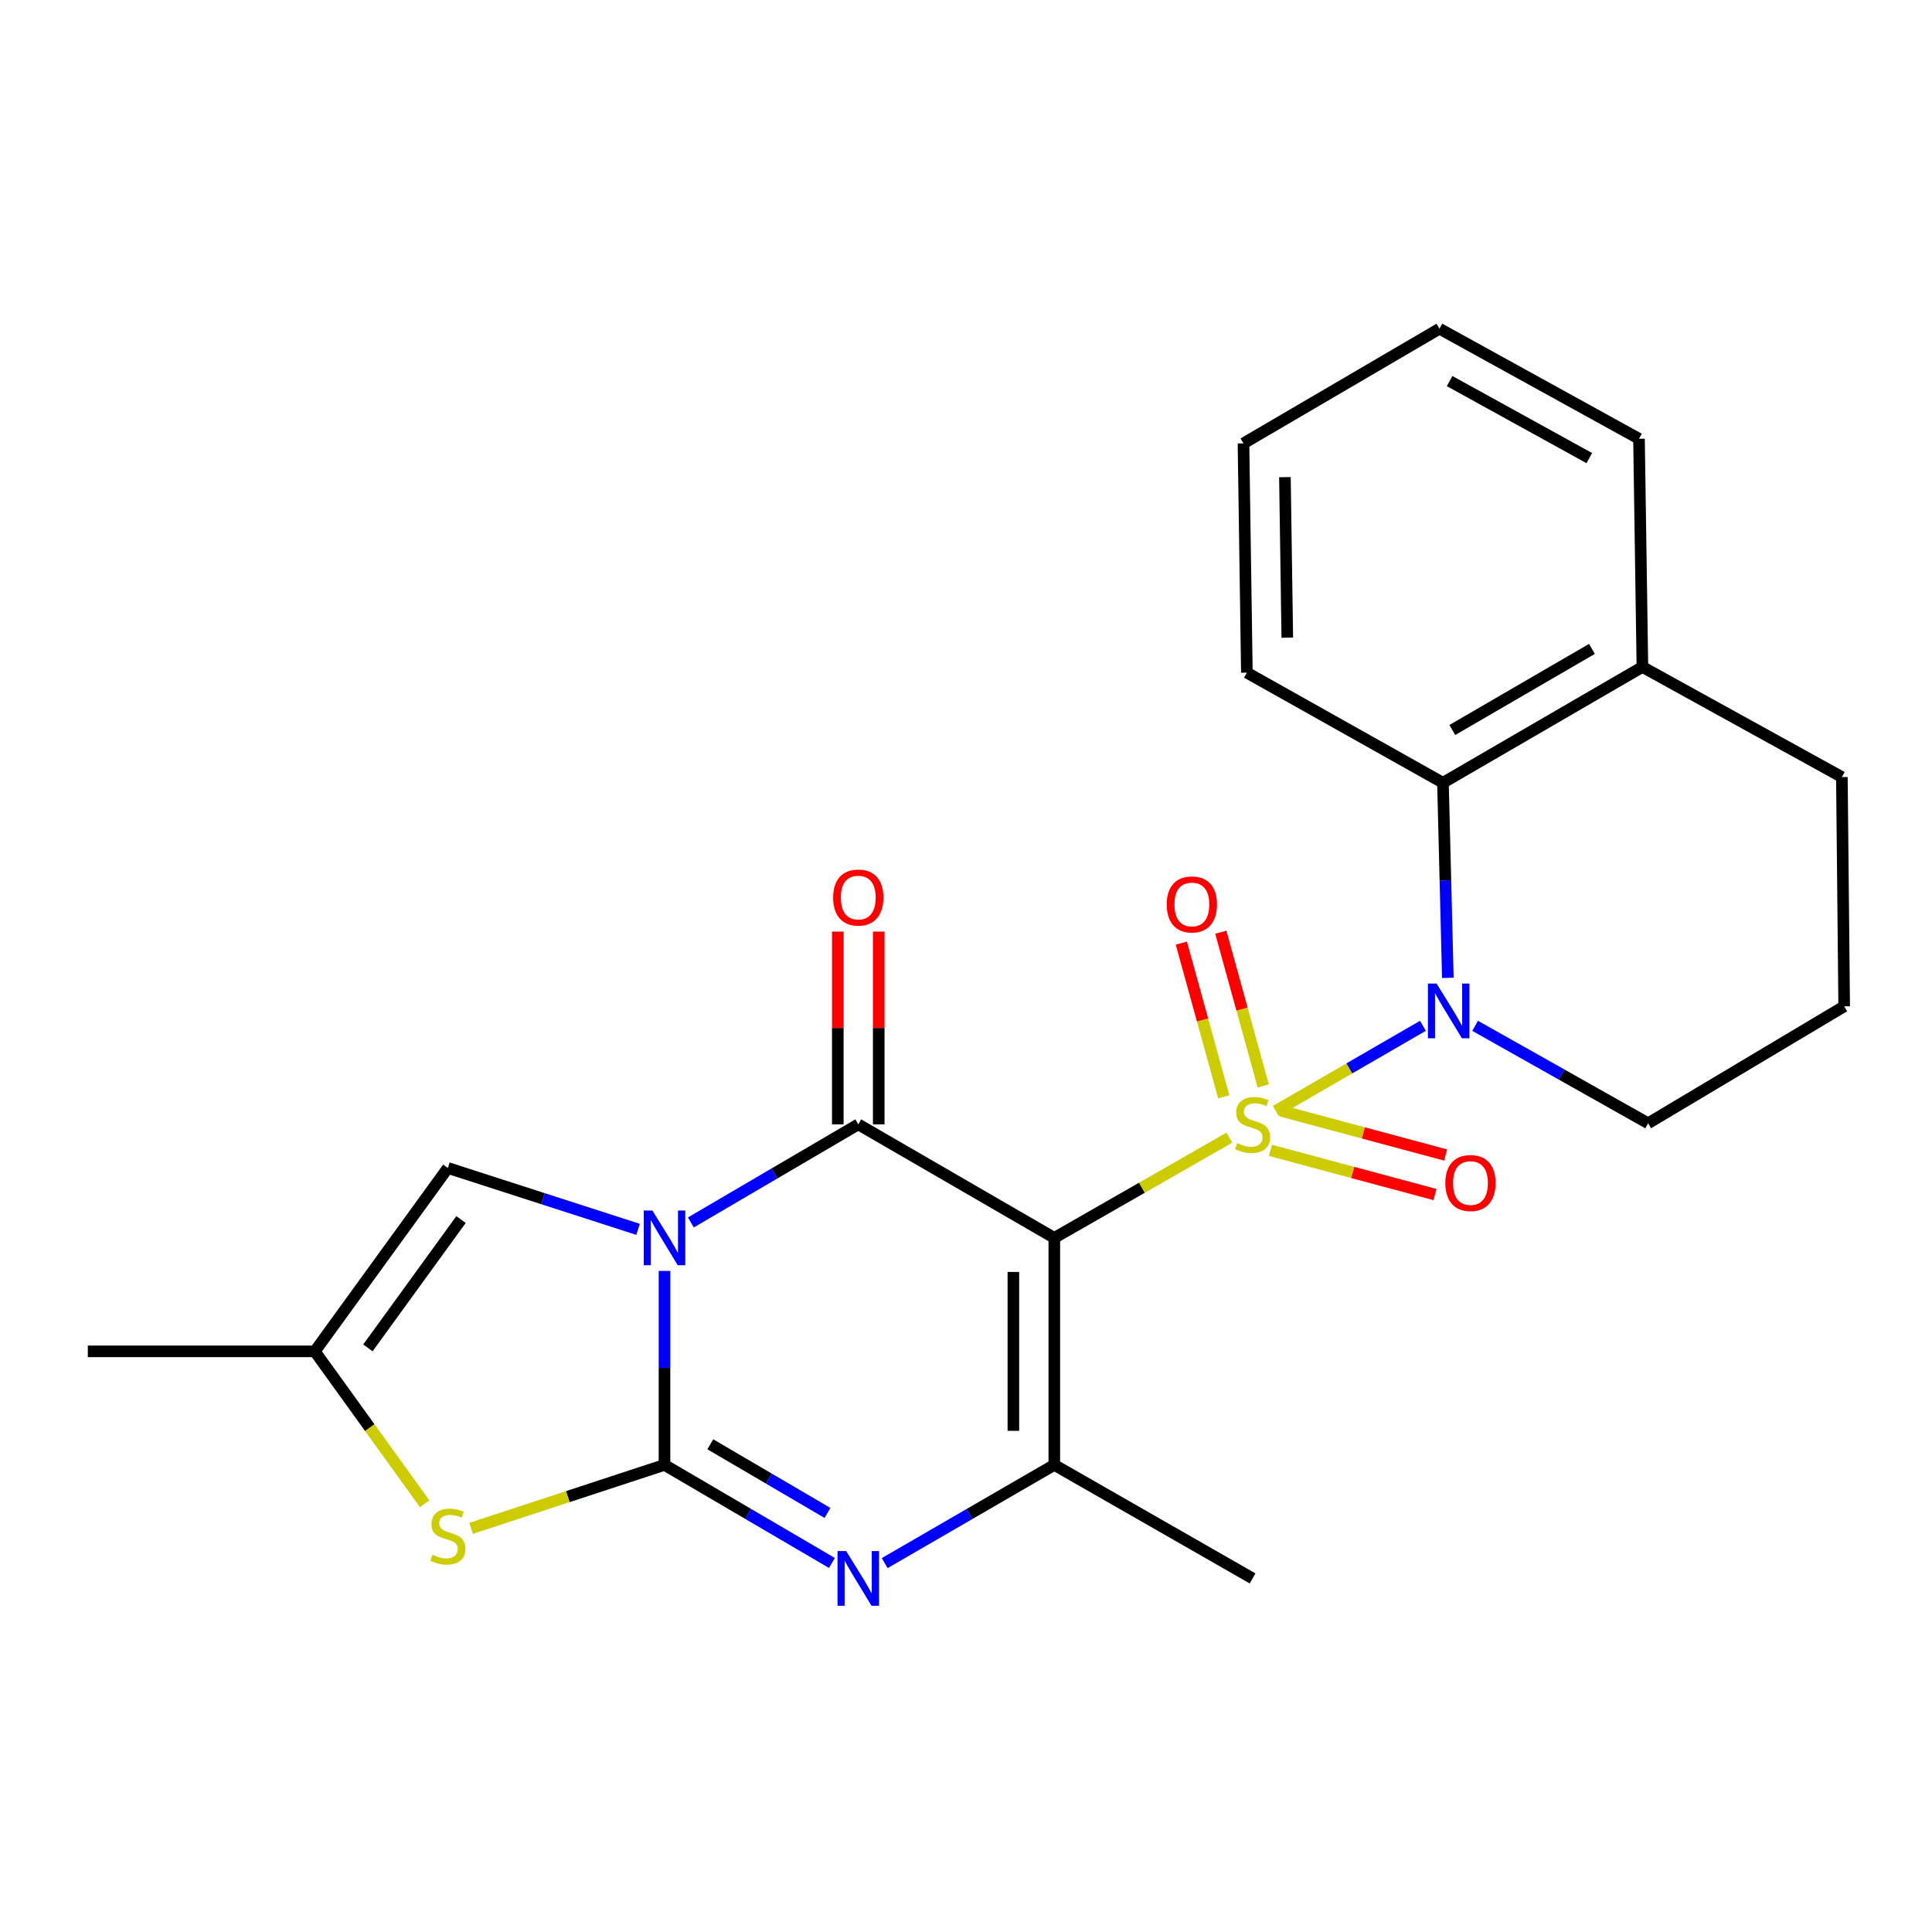 <?xml version='1.0' encoding='iso-8859-1'?>
<svg version='1.1' baseProfile='full'
              xmlns='http://www.w3.org/2000/svg'
                      xmlns:rdkit='http://www.rdkit.org/xml'
                      xmlns:xlink='http://www.w3.org/1999/xlink'
                  xml:space='preserve'
width='1000px' height='1000px' viewBox='0 0 1000 1000'>
<!-- END OF HEADER -->
<rect style='opacity:1.0;fill:#FFFFFF;stroke:none' width='1000' height='1000' x='0' y='0'> </rect>
<path class='bond-0' d='M 636.296,588.86 L 591.003,614.796' style='fill:none;fill-rule:evenodd;stroke:#CCCC00;stroke-width:6px;stroke-linecap:butt;stroke-linejoin:miter;stroke-opacity:1' />
<path class='bond-0' d='M 591.003,614.796 L 545.709,640.731' style='fill:none;fill-rule:evenodd;stroke:#000000;stroke-width:6px;stroke-linecap:butt;stroke-linejoin:miter;stroke-opacity:1' />
<path class='bond-4' d='M 660.344,575.019 L 698.423,552.989' style='fill:none;fill-rule:evenodd;stroke:#CCCC00;stroke-width:6px;stroke-linecap:butt;stroke-linejoin:miter;stroke-opacity:1' />
<path class='bond-4' d='M 698.423,552.989 L 736.503,530.96' style='fill:none;fill-rule:evenodd;stroke:#0000FF;stroke-width:6px;stroke-linecap:butt;stroke-linejoin:miter;stroke-opacity:1' />
<path class='bond-11' d='M 653.835,562.076 L 642.858,522.292' style='fill:none;fill-rule:evenodd;stroke:#CCCC00;stroke-width:6px;stroke-linecap:butt;stroke-linejoin:miter;stroke-opacity:1' />
<path class='bond-11' d='M 642.858,522.292 L 631.881,482.508' style='fill:none;fill-rule:evenodd;stroke:#FF0000;stroke-width:6px;stroke-linecap:butt;stroke-linejoin:miter;stroke-opacity:1' />
<path class='bond-11' d='M 633.409,567.711 L 622.432,527.928' style='fill:none;fill-rule:evenodd;stroke:#CCCC00;stroke-width:6px;stroke-linecap:butt;stroke-linejoin:miter;stroke-opacity:1' />
<path class='bond-11' d='M 622.432,527.928 L 611.456,488.144' style='fill:none;fill-rule:evenodd;stroke:#FF0000;stroke-width:6px;stroke-linecap:butt;stroke-linejoin:miter;stroke-opacity:1' />
<path class='bond-12' d='M 657.584,595.422 L 700.166,606.859' style='fill:none;fill-rule:evenodd;stroke:#CCCC00;stroke-width:6px;stroke-linecap:butt;stroke-linejoin:miter;stroke-opacity:1' />
<path class='bond-12' d='M 700.166,606.859 L 742.747,618.295' style='fill:none;fill-rule:evenodd;stroke:#FF0000;stroke-width:6px;stroke-linecap:butt;stroke-linejoin:miter;stroke-opacity:1' />
<path class='bond-12' d='M 663.08,574.959 L 705.662,586.395' style='fill:none;fill-rule:evenodd;stroke:#CCCC00;stroke-width:6px;stroke-linecap:butt;stroke-linejoin:miter;stroke-opacity:1' />
<path class='bond-12' d='M 705.662,586.395 L 748.244,597.832' style='fill:none;fill-rule:evenodd;stroke:#FF0000;stroke-width:6px;stroke-linecap:butt;stroke-linejoin:miter;stroke-opacity:1' />
<path class='bond-3' d='M 545.709,640.731 L 444.238,581.968' style='fill:none;fill-rule:evenodd;stroke:#000000;stroke-width:6px;stroke-linecap:butt;stroke-linejoin:miter;stroke-opacity:1' />
<path class='bond-6' d='M 545.709,640.731 L 545.709,758.223' style='fill:none;fill-rule:evenodd;stroke:#000000;stroke-width:6px;stroke-linecap:butt;stroke-linejoin:miter;stroke-opacity:1' />
<path class='bond-6' d='M 524.52,658.355 L 524.52,740.599' style='fill:none;fill-rule:evenodd;stroke:#000000;stroke-width:6px;stroke-linecap:butt;stroke-linejoin:miter;stroke-opacity:1' />
<path class='bond-1' d='M 357.591,632.736 L 400.915,607.352' style='fill:none;fill-rule:evenodd;stroke:#0000FF;stroke-width:6px;stroke-linecap:butt;stroke-linejoin:miter;stroke-opacity:1' />
<path class='bond-1' d='M 400.915,607.352 L 444.238,581.968' style='fill:none;fill-rule:evenodd;stroke:#000000;stroke-width:6px;stroke-linecap:butt;stroke-linejoin:miter;stroke-opacity:1' />
<path class='bond-8' d='M 330.259,636.315 L 281.034,620.43' style='fill:none;fill-rule:evenodd;stroke:#0000FF;stroke-width:6px;stroke-linecap:butt;stroke-linejoin:miter;stroke-opacity:1' />
<path class='bond-8' d='M 281.034,620.43 L 231.809,604.546' style='fill:none;fill-rule:evenodd;stroke:#000000;stroke-width:6px;stroke-linecap:butt;stroke-linejoin:miter;stroke-opacity:1' />
<path class='bond-25' d='M 343.945,657.828 L 343.945,708.026' style='fill:none;fill-rule:evenodd;stroke:#0000FF;stroke-width:6px;stroke-linecap:butt;stroke-linejoin:miter;stroke-opacity:1' />
<path class='bond-25' d='M 343.945,708.026 L 343.945,758.223' style='fill:none;fill-rule:evenodd;stroke:#000000;stroke-width:6px;stroke-linecap:butt;stroke-linejoin:miter;stroke-opacity:1' />
<path class='bond-2' d='M 343.945,758.223 L 387.269,783.607' style='fill:none;fill-rule:evenodd;stroke:#000000;stroke-width:6px;stroke-linecap:butt;stroke-linejoin:miter;stroke-opacity:1' />
<path class='bond-2' d='M 387.269,783.607 L 430.592,808.991' style='fill:none;fill-rule:evenodd;stroke:#0000FF;stroke-width:6px;stroke-linecap:butt;stroke-linejoin:miter;stroke-opacity:1' />
<path class='bond-2' d='M 367.654,747.556 L 397.98,765.325' style='fill:none;fill-rule:evenodd;stroke:#000000;stroke-width:6px;stroke-linecap:butt;stroke-linejoin:miter;stroke-opacity:1' />
<path class='bond-2' d='M 397.98,765.325 L 428.307,783.094' style='fill:none;fill-rule:evenodd;stroke:#0000FF;stroke-width:6px;stroke-linecap:butt;stroke-linejoin:miter;stroke-opacity:1' />
<path class='bond-7' d='M 343.945,758.223 L 293.892,774.648' style='fill:none;fill-rule:evenodd;stroke:#000000;stroke-width:6px;stroke-linecap:butt;stroke-linejoin:miter;stroke-opacity:1' />
<path class='bond-7' d='M 293.892,774.648 L 243.84,791.073' style='fill:none;fill-rule:evenodd;stroke:#CCCC00;stroke-width:6px;stroke-linecap:butt;stroke-linejoin:miter;stroke-opacity:1' />
<path class='bond-13' d='M 454.833,581.968 L 454.833,532.076' style='fill:none;fill-rule:evenodd;stroke:#000000;stroke-width:6px;stroke-linecap:butt;stroke-linejoin:miter;stroke-opacity:1' />
<path class='bond-13' d='M 454.833,532.076 L 454.833,482.185' style='fill:none;fill-rule:evenodd;stroke:#FF0000;stroke-width:6px;stroke-linecap:butt;stroke-linejoin:miter;stroke-opacity:1' />
<path class='bond-13' d='M 433.644,581.968 L 433.644,532.076' style='fill:none;fill-rule:evenodd;stroke:#000000;stroke-width:6px;stroke-linecap:butt;stroke-linejoin:miter;stroke-opacity:1' />
<path class='bond-13' d='M 433.644,532.076 L 433.644,482.185' style='fill:none;fill-rule:evenodd;stroke:#FF0000;stroke-width:6px;stroke-linecap:butt;stroke-linejoin:miter;stroke-opacity:1' />
<path class='bond-9' d='M 749.399,506.138 L 748.136,455.649' style='fill:none;fill-rule:evenodd;stroke:#0000FF;stroke-width:6px;stroke-linecap:butt;stroke-linejoin:miter;stroke-opacity:1' />
<path class='bond-9' d='M 748.136,455.649 L 746.872,405.16' style='fill:none;fill-rule:evenodd;stroke:#000000;stroke-width:6px;stroke-linecap:butt;stroke-linejoin:miter;stroke-opacity:1' />
<path class='bond-15' d='M 763.529,530.97 L 808.296,556.186' style='fill:none;fill-rule:evenodd;stroke:#0000FF;stroke-width:6px;stroke-linecap:butt;stroke-linejoin:miter;stroke-opacity:1' />
<path class='bond-15' d='M 808.296,556.186 L 853.063,581.403' style='fill:none;fill-rule:evenodd;stroke:#000000;stroke-width:6px;stroke-linecap:butt;stroke-linejoin:miter;stroke-opacity:1' />
<path class='bond-5' d='M 457.91,809.069 L 501.809,783.646' style='fill:none;fill-rule:evenodd;stroke:#0000FF;stroke-width:6px;stroke-linecap:butt;stroke-linejoin:miter;stroke-opacity:1' />
<path class='bond-5' d='M 501.809,783.646 L 545.709,758.223' style='fill:none;fill-rule:evenodd;stroke:#000000;stroke-width:6px;stroke-linecap:butt;stroke-linejoin:miter;stroke-opacity:1' />
<path class='bond-16' d='M 545.709,758.223 L 648.333,816.986' style='fill:none;fill-rule:evenodd;stroke:#000000;stroke-width:6px;stroke-linecap:butt;stroke-linejoin:miter;stroke-opacity:1' />
<path class='bond-27' d='M 219.785,778.334 L 191.365,738.897' style='fill:none;fill-rule:evenodd;stroke:#CCCC00;stroke-width:6px;stroke-linecap:butt;stroke-linejoin:miter;stroke-opacity:1' />
<path class='bond-27' d='M 191.365,738.897 L 162.946,699.459' style='fill:none;fill-rule:evenodd;stroke:#000000;stroke-width:6px;stroke-linecap:butt;stroke-linejoin:miter;stroke-opacity:1' />
<path class='bond-10' d='M 231.809,604.546 L 162.946,699.459' style='fill:none;fill-rule:evenodd;stroke:#000000;stroke-width:6px;stroke-linecap:butt;stroke-linejoin:miter;stroke-opacity:1' />
<path class='bond-10' d='M 238.63,631.226 L 190.426,697.665' style='fill:none;fill-rule:evenodd;stroke:#000000;stroke-width:6px;stroke-linecap:butt;stroke-linejoin:miter;stroke-opacity:1' />
<path class='bond-14' d='M 746.872,405.16 L 850.109,345.207' style='fill:none;fill-rule:evenodd;stroke:#000000;stroke-width:6px;stroke-linecap:butt;stroke-linejoin:miter;stroke-opacity:1' />
<path class='bond-14' d='M 751.717,377.844 L 823.982,335.877' style='fill:none;fill-rule:evenodd;stroke:#000000;stroke-width:6px;stroke-linecap:butt;stroke-linejoin:miter;stroke-opacity:1' />
<path class='bond-17' d='M 746.872,405.16 L 645.378,348.162' style='fill:none;fill-rule:evenodd;stroke:#000000;stroke-width:6px;stroke-linecap:butt;stroke-linejoin:miter;stroke-opacity:1' />
<path class='bond-18' d='M 162.946,699.459 L 45.455,699.459' style='fill:none;fill-rule:evenodd;stroke:#000000;stroke-width:6px;stroke-linecap:butt;stroke-linejoin:miter;stroke-opacity:1' />
<path class='bond-21' d='M 850.109,345.207 L 848.343,227.104' style='fill:none;fill-rule:evenodd;stroke:#000000;stroke-width:6px;stroke-linecap:butt;stroke-linejoin:miter;stroke-opacity:1' />
<path class='bond-24' d='M 850.109,345.207 L 953.357,402.205' style='fill:none;fill-rule:evenodd;stroke:#000000;stroke-width:6px;stroke-linecap:butt;stroke-linejoin:miter;stroke-opacity:1' />
<path class='bond-19' d='M 853.063,581.403 L 954.545,520.874' style='fill:none;fill-rule:evenodd;stroke:#000000;stroke-width:6px;stroke-linecap:butt;stroke-linejoin:miter;stroke-opacity:1' />
<path class='bond-22' d='M 645.378,348.162 L 643.624,229.493' style='fill:none;fill-rule:evenodd;stroke:#000000;stroke-width:6px;stroke-linecap:butt;stroke-linejoin:miter;stroke-opacity:1' />
<path class='bond-22' d='M 666.302,330.048 L 665.074,246.98' style='fill:none;fill-rule:evenodd;stroke:#000000;stroke-width:6px;stroke-linecap:butt;stroke-linejoin:miter;stroke-opacity:1' />
<path class='bond-20' d='M 954.545,520.874 L 953.357,402.205' style='fill:none;fill-rule:evenodd;stroke:#000000;stroke-width:6px;stroke-linecap:butt;stroke-linejoin:miter;stroke-opacity:1' />
<path class='bond-26' d='M 848.343,227.104 L 745.059,170.141' style='fill:none;fill-rule:evenodd;stroke:#000000;stroke-width:6px;stroke-linecap:butt;stroke-linejoin:miter;stroke-opacity:1' />
<path class='bond-26' d='M 822.617,237.113 L 750.319,197.24' style='fill:none;fill-rule:evenodd;stroke:#000000;stroke-width:6px;stroke-linecap:butt;stroke-linejoin:miter;stroke-opacity:1' />
<path class='bond-23' d='M 643.624,229.493 L 745.059,170.141' style='fill:none;fill-rule:evenodd;stroke:#000000;stroke-width:6px;stroke-linecap:butt;stroke-linejoin:miter;stroke-opacity:1' />
<path  class='atom-0' d='M 640.333 591.688
Q 640.653 591.808, 641.973 592.368
Q 643.293 592.928, 644.733 593.288
Q 646.213 593.608, 647.653 593.608
Q 650.333 593.608, 651.893 592.328
Q 653.453 591.008, 653.453 588.728
Q 653.453 587.168, 652.653 586.208
Q 651.893 585.248, 650.693 584.728
Q 649.493 584.208, 647.493 583.608
Q 644.973 582.848, 643.453 582.128
Q 641.973 581.408, 640.893 579.888
Q 639.853 578.368, 639.853 575.808
Q 639.853 572.248, 642.253 570.048
Q 644.693 567.848, 649.493 567.848
Q 652.773 567.848, 656.493 569.408
L 655.573 572.488
Q 652.173 571.088, 649.613 571.088
Q 646.853 571.088, 645.333 572.248
Q 643.813 573.368, 643.853 575.328
Q 643.853 576.848, 644.613 577.768
Q 645.413 578.688, 646.533 579.208
Q 647.693 579.728, 649.613 580.328
Q 652.173 581.128, 653.693 581.928
Q 655.213 582.728, 656.293 584.368
Q 657.413 585.968, 657.413 588.728
Q 657.413 592.648, 654.773 594.768
Q 652.173 596.848, 647.813 596.848
Q 645.293 596.848, 643.373 596.288
Q 641.493 595.768, 639.253 594.848
L 640.333 591.688
' fill='#CCCC00'/>
<path  class='atom-2' d='M 337.685 626.571
L 346.965 641.571
Q 347.885 643.051, 349.365 645.731
Q 350.845 648.411, 350.925 648.571
L 350.925 626.571
L 354.685 626.571
L 354.685 654.891
L 350.805 654.891
L 340.845 638.491
Q 339.685 636.571, 338.445 634.371
Q 337.245 632.171, 336.885 631.491
L 336.885 654.891
L 333.205 654.891
L 333.205 626.571
L 337.685 626.571
' fill='#0000FF'/>
<path  class='atom-5' d='M 743.567 509.091
L 752.847 524.091
Q 753.767 525.571, 755.247 528.251
Q 756.727 530.931, 756.807 531.091
L 756.807 509.091
L 760.567 509.091
L 760.567 537.411
L 756.687 537.411
L 746.727 521.011
Q 745.567 519.091, 744.327 516.891
Q 743.127 514.691, 742.767 514.011
L 742.767 537.411
L 739.087 537.411
L 739.087 509.091
L 743.567 509.091
' fill='#0000FF'/>
<path  class='atom-6' d='M 437.978 802.826
L 447.258 817.826
Q 448.178 819.306, 449.658 821.986
Q 451.138 824.666, 451.218 824.826
L 451.218 802.826
L 454.978 802.826
L 454.978 831.146
L 451.098 831.146
L 441.138 814.746
Q 439.978 812.826, 438.738 810.626
Q 437.538 808.426, 437.178 807.746
L 437.178 831.146
L 433.498 831.146
L 433.498 802.826
L 437.978 802.826
' fill='#0000FF'/>
<path  class='atom-8' d='M 223.809 804.74
Q 224.129 804.86, 225.449 805.42
Q 226.769 805.98, 228.209 806.34
Q 229.689 806.66, 231.129 806.66
Q 233.809 806.66, 235.369 805.38
Q 236.929 804.06, 236.929 801.78
Q 236.929 800.22, 236.129 799.26
Q 235.369 798.3, 234.169 797.78
Q 232.969 797.26, 230.969 796.66
Q 228.449 795.9, 226.929 795.18
Q 225.449 794.46, 224.369 792.94
Q 223.329 791.42, 223.329 788.86
Q 223.329 785.3, 225.729 783.1
Q 228.169 780.9, 232.969 780.9
Q 236.249 780.9, 239.969 782.46
L 239.049 785.54
Q 235.649 784.14, 233.089 784.14
Q 230.329 784.14, 228.809 785.3
Q 227.289 786.42, 227.329 788.38
Q 227.329 789.9, 228.089 790.82
Q 228.889 791.74, 230.009 792.26
Q 231.169 792.78, 233.089 793.38
Q 235.649 794.18, 237.169 794.98
Q 238.689 795.78, 239.769 797.42
Q 240.889 799.02, 240.889 801.78
Q 240.889 805.7, 238.249 807.82
Q 235.649 809.9, 231.289 809.9
Q 228.769 809.9, 226.849 809.34
Q 224.969 808.82, 222.729 807.9
L 223.809 804.74
' fill='#CCCC00'/>
<path  class='atom-12' d='M 603.903 468.135
Q 603.903 461.335, 607.263 457.535
Q 610.623 453.735, 616.903 453.735
Q 623.183 453.735, 626.543 457.535
Q 629.903 461.335, 629.903 468.135
Q 629.903 475.015, 626.503 478.935
Q 623.103 482.815, 616.903 482.815
Q 610.663 482.815, 607.263 478.935
Q 603.903 475.055, 603.903 468.135
M 616.903 479.615
Q 621.223 479.615, 623.543 476.735
Q 625.903 473.815, 625.903 468.135
Q 625.903 462.575, 623.543 459.775
Q 621.223 456.935, 616.903 456.935
Q 612.583 456.935, 610.223 459.735
Q 607.903 462.535, 607.903 468.135
Q 607.903 473.855, 610.223 476.735
Q 612.583 479.615, 616.903 479.615
' fill='#FF0000'/>
<path  class='atom-13' d='M 748.104 612.336
Q 748.104 605.536, 751.464 601.736
Q 754.824 597.936, 761.104 597.936
Q 767.384 597.936, 770.744 601.736
Q 774.104 605.536, 774.104 612.336
Q 774.104 619.216, 770.704 623.136
Q 767.304 627.016, 761.104 627.016
Q 754.864 627.016, 751.464 623.136
Q 748.104 619.256, 748.104 612.336
M 761.104 623.816
Q 765.424 623.816, 767.744 620.936
Q 770.104 618.016, 770.104 612.336
Q 770.104 606.776, 767.744 603.976
Q 765.424 601.136, 761.104 601.136
Q 756.784 601.136, 754.424 603.936
Q 752.104 606.736, 752.104 612.336
Q 752.104 618.056, 754.424 620.936
Q 756.784 623.816, 761.104 623.816
' fill='#FF0000'/>
<path  class='atom-14' d='M 431.238 464.568
Q 431.238 457.768, 434.598 453.968
Q 437.958 450.168, 444.238 450.168
Q 450.518 450.168, 453.878 453.968
Q 457.238 457.768, 457.238 464.568
Q 457.238 471.448, 453.838 475.368
Q 450.438 479.248, 444.238 479.248
Q 437.998 479.248, 434.598 475.368
Q 431.238 471.488, 431.238 464.568
M 444.238 476.048
Q 448.558 476.048, 450.878 473.168
Q 453.238 470.248, 453.238 464.568
Q 453.238 459.008, 450.878 456.208
Q 448.558 453.368, 444.238 453.368
Q 439.918 453.368, 437.558 456.168
Q 435.238 458.968, 435.238 464.568
Q 435.238 470.288, 437.558 473.168
Q 439.918 476.048, 444.238 476.048
' fill='#FF0000'/>
</svg>

